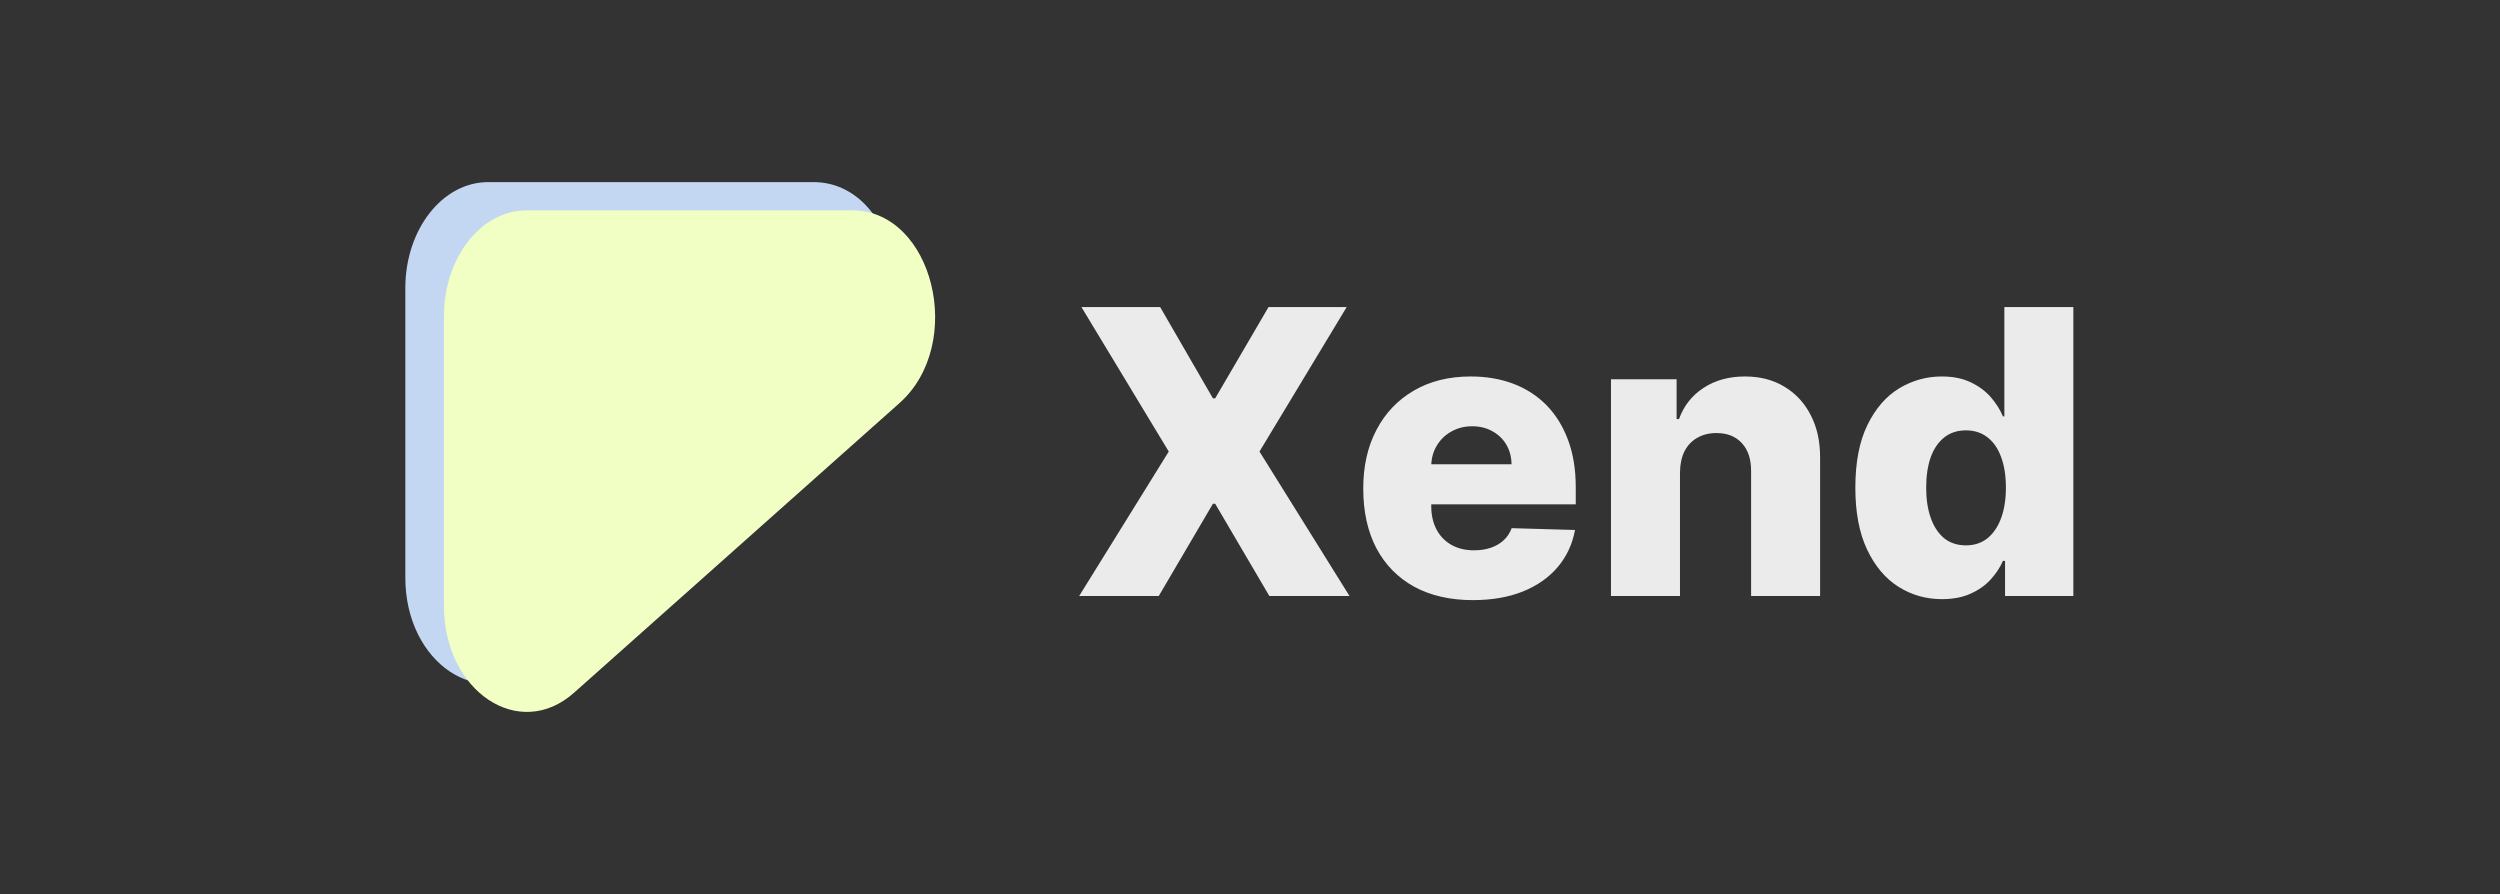 <svg width="151" height="54" viewBox="0 0 151 54" fill="none" xmlns="http://www.w3.org/2000/svg">
<rect x="0" y="0" width="151" height="54" fill="#333333" stroke="none"/>
<g clip-path="url(#clip0_2051_726)">
<path d="M49.142 11C54.036 11 56.014 19.064 51.997 22.64L32.336 40.139C29.022 43.088 24.482 40.055 24.482 34.892L24.482 17.393C24.482 13.862 26.72 11 29.481 11L49.142 11Z" fill="#C4D7F2"/>
<path d="M51.475 12.705C56.369 12.705 58.347 20.769 54.33 24.345L34.669 41.843C31.355 44.793 26.815 41.76 26.815 36.596V19.097C26.815 15.567 29.053 12.705 31.814 12.705H51.475Z" fill="#F1FFC4"/>
</g>
<path d="M70.073 18.546L73.261 24.06H73.397L76.619 18.546H81.34L76.073 27.273L81.511 36H76.67L73.397 30.426H73.261L69.988 36H65.181L70.593 27.273L65.318 18.546H70.073ZM88.962 36.247C87.593 36.247 86.411 35.977 85.416 35.438C84.428 34.892 83.666 34.117 83.132 33.111C82.604 32.099 82.34 30.898 82.34 29.506C82.34 28.153 82.607 26.972 83.141 25.96C83.675 24.943 84.428 24.153 85.399 23.591C86.371 23.023 87.516 22.739 88.834 22.739C89.766 22.739 90.618 22.884 91.391 23.173C92.163 23.463 92.831 23.892 93.394 24.46C93.956 25.028 94.394 25.73 94.706 26.565C95.019 27.395 95.175 28.347 95.175 29.421V30.46H83.797V28.04H91.297C91.291 27.597 91.186 27.202 90.982 26.855C90.777 26.509 90.496 26.239 90.138 26.046C89.786 25.847 89.379 25.747 88.919 25.747C88.453 25.747 88.036 25.852 87.666 26.062C87.297 26.267 87.004 26.548 86.788 26.906C86.573 27.259 86.459 27.659 86.448 28.108V30.571C86.448 31.105 86.553 31.574 86.763 31.977C86.973 32.375 87.272 32.685 87.658 32.906C88.044 33.128 88.504 33.239 89.038 33.239C89.408 33.239 89.743 33.188 90.044 33.085C90.345 32.983 90.604 32.832 90.82 32.633C91.036 32.435 91.198 32.19 91.306 31.901L95.132 32.011C94.973 32.869 94.624 33.617 94.084 34.253C93.55 34.883 92.848 35.375 91.979 35.727C91.11 36.074 90.104 36.247 88.962 36.247ZM101.471 28.534V36H97.303V22.909H101.267V25.312H101.411C101.701 24.511 102.195 23.884 102.894 23.429C103.593 22.969 104.426 22.739 105.392 22.739C106.312 22.739 107.11 22.946 107.786 23.361C108.468 23.77 108.997 24.344 109.372 25.082C109.752 25.815 109.94 26.673 109.934 27.656V36H105.767V28.474C105.772 27.747 105.588 27.179 105.213 26.77C104.843 26.361 104.329 26.156 103.67 26.156C103.232 26.156 102.846 26.253 102.511 26.446C102.181 26.634 101.926 26.903 101.744 27.256C101.568 27.608 101.477 28.034 101.471 28.534ZM117.296 36.188C116.33 36.188 115.452 35.938 114.662 35.438C113.872 34.938 113.242 34.188 112.77 33.188C112.298 32.188 112.063 30.946 112.063 29.463C112.063 27.923 112.307 26.656 112.796 25.662C113.284 24.668 113.923 23.932 114.713 23.454C115.509 22.977 116.364 22.739 117.279 22.739C117.966 22.739 118.554 22.858 119.043 23.097C119.531 23.329 119.935 23.631 120.253 24C120.571 24.369 120.813 24.753 120.977 25.151H121.063V18.546H125.23V36H121.105V33.878H120.977C120.801 34.281 120.551 34.659 120.227 35.011C119.904 35.364 119.497 35.648 119.009 35.864C118.526 36.08 117.955 36.188 117.296 36.188ZM118.744 32.94C119.25 32.94 119.682 32.798 120.04 32.514C120.398 32.224 120.673 31.818 120.867 31.296C121.06 30.773 121.156 30.159 121.156 29.454C121.156 28.739 121.06 28.122 120.867 27.605C120.679 27.088 120.404 26.69 120.04 26.412C119.682 26.134 119.25 25.994 118.744 25.994C118.227 25.994 117.79 26.136 117.432 26.421C117.074 26.704 116.801 27.105 116.614 27.622C116.432 28.139 116.341 28.75 116.341 29.454C116.341 30.159 116.435 30.773 116.622 31.296C116.81 31.818 117.08 32.224 117.432 32.514C117.79 32.798 118.227 32.94 118.744 32.94Z" fill="white" fill-opacity="0.9"/>
<defs>
<clipPath id="clip0_2051_726">
<rect width="32" height="32" fill="white" transform="translate(24.482 11)"/>
</clipPath>
</defs>
</svg>
